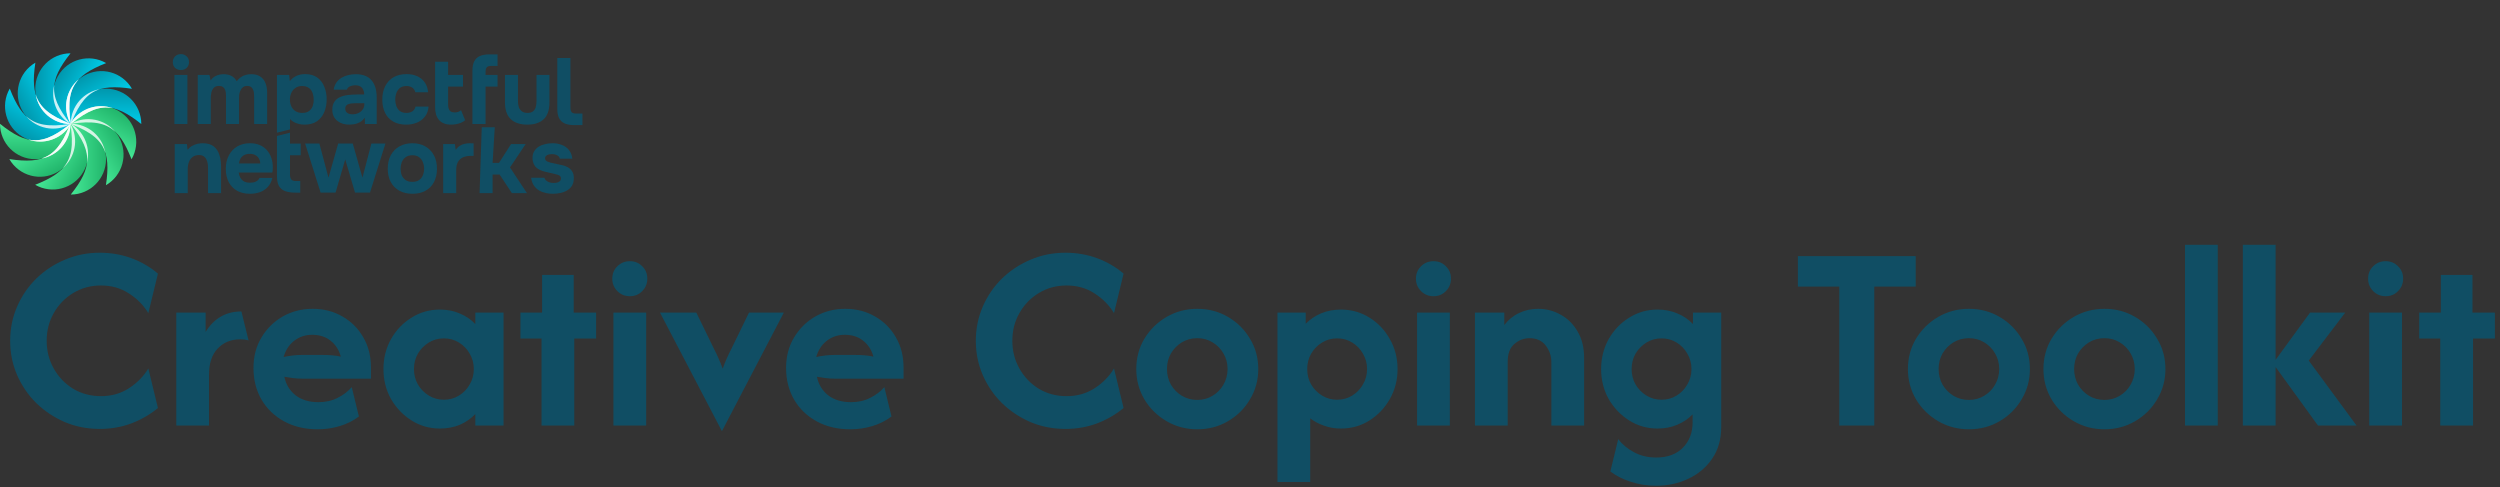 <svg width="1365" height="266" viewBox="0 0 1365 266" fill="none" xmlns="http://www.w3.org/2000/svg">
<rect x="0" y="0" width="1365" height="266" fill="#333333" stroke="none"/>
<path d="M57.89 48.418C47.255 48.418 38.633 57.063 38.633 67.728C53.673 55.743 62.107 55.683 77.147 67.728C77.147 57.063 68.525 48.418 57.89 48.418Z" fill="url(#paint0_linear_28_130)"/>
<path d="M45.742 41.401C36.531 46.733 33.376 58.544 38.693 67.78C45.742 49.86 53.016 45.579 72.047 48.469C66.729 39.233 54.952 36.069 45.742 41.401Z" fill="url(#paint1_linear_28_130)"/>
<path d="M31.636 41.513C26.319 50.749 29.474 62.559 38.685 67.891C35.854 48.838 40.02 41.483 57.941 34.444C48.731 29.112 36.954 32.276 31.636 41.513Z" fill="url(#paint2_linear_28_130)"/>
<path d="M12.371 74.745C21.581 80.078 33.359 76.913 38.676 67.677C19.676 70.515 12.341 66.338 5.323 48.366C0.005 57.602 3.161 69.412 12.371 74.745Z" fill="url(#paint3_linear_28_130)"/>
<path d="M12.26 60.6C17.578 69.836 29.355 73.001 38.565 67.668C20.695 60.6 16.426 53.305 19.308 34.221C10.098 39.554 6.942 51.364 12.26 60.6Z" fill="url(#paint4_linear_28_130)"/>
<path d="M19.257 48.418C19.257 59.083 27.878 67.728 38.514 67.728C26.562 52.647 26.502 44.188 38.514 29.107C27.878 29.107 19.257 37.753 19.257 48.418Z" fill="url(#paint5_linear_28_130)"/>
<path d="M64.776 60.592C55.565 55.259 43.788 58.424 38.471 67.66C57.471 64.822 64.805 68.998 71.824 86.97C77.142 77.734 73.986 65.924 64.776 60.592Z" fill="url(#paint6_linear_28_130)"/>
<path d="M45.511 93.824C50.828 84.588 47.673 72.778 38.462 67.445C41.293 86.499 37.127 93.854 19.205 100.892C28.416 106.225 40.193 103.06 45.511 93.824Z" fill="url(#paint7_linear_28_130)"/>
<path d="M31.405 93.936C40.616 88.603 43.771 76.793 38.454 67.557C31.405 85.477 24.13 89.758 5.1 86.868C10.418 96.104 22.195 99.268 31.405 93.936Z" fill="url(#paint8_linear_28_130)"/>
<path d="M64.887 74.737C59.569 65.5 47.792 62.336 38.582 67.668C56.452 74.737 60.721 82.032 57.839 101.115C67.049 95.783 70.204 83.973 64.887 74.737Z" fill="url(#paint9_linear_28_130)"/>
<path d="M19.257 86.919C29.892 86.919 38.514 78.273 38.514 67.608C23.474 79.593 15.04 79.654 0 67.608C0 78.273 8.622 86.919 19.257 86.919Z" fill="url(#paint10_linear_28_130)"/>
<path d="M57.89 86.919C57.89 76.254 49.269 67.608 38.633 67.608C50.584 82.69 50.645 91.148 38.633 106.23C49.269 106.23 57.89 97.584 57.89 86.919Z" fill="url(#paint11_linear_28_130)"/>
<path d="M38.708 67.695C45.288 76.023 48.226 82.332 47.491 88.868C49.477 81.003 46.325 72.486 39.269 67.92C39.084 67.845 38.897 67.77 38.708 67.695Z" fill="white" fill-opacity="0.8"/>
<path d="M38.604 67.825L38.567 67.803C38.55 67.834 38.532 67.863 38.514 67.893C40.169 79.399 39.199 86.586 34.067 92.038C41.078 86.21 43.15 76.048 38.604 67.825Z" fill="white" fill-opacity="0.8"/>
<path fill-rule="evenodd" clip-rule="evenodd" d="M15.583 76.209C22.649 77.679 29.231 74.891 38.111 67.884C38.189 67.822 38.267 67.76 38.346 67.698C38.396 67.658 38.446 67.618 38.496 67.578C38.496 67.696 38.495 67.813 38.492 67.929C38.326 77.317 31.479 85.069 22.517 86.61C29.396 84.487 33.739 79.01 37.902 68.857C32.955 76.162 23.724 79.095 15.583 76.209Z" fill="white" fill-opacity="0.8"/>
<path d="M57.594 83.602C56.048 74.56 48.233 67.666 38.796 67.579L38.758 67.585L38.747 67.594C38.923 67.7 39.097 67.809 39.269 67.92C49.793 72.174 55.435 76.564 57.594 83.602Z" fill="white" fill-opacity="0.8"/>
<path fill-rule="evenodd" clip-rule="evenodd" d="M38.796 67.579L38.765 67.579C38.844 67.517 38.922 67.455 39 67.393C47.88 60.386 54.462 57.598 61.528 59.068C53.387 56.182 44.156 59.114 39.209 66.42C39.005 66.722 38.808 67.031 38.618 67.347L38.597 67.384C38.579 67.413 38.561 67.443 38.544 67.473L38.507 67.452L38.444 67.415L38.469 67.585L38.436 67.527L38.413 67.585C38.243 68.017 38.072 68.441 37.902 68.857C33.739 79.01 29.396 84.487 22.517 86.61C31.479 85.069 38.326 77.317 38.492 67.929L38.514 67.893C38.532 67.863 38.55 67.834 38.567 67.803L38.604 67.825L38.667 67.861L38.642 67.691L38.675 67.75L38.698 67.692L38.708 67.695C38.897 67.77 39.084 67.845 39.269 67.92C39.097 67.809 38.923 67.7 38.747 67.594L38.758 67.585L38.796 67.579Z" fill="white" fill-opacity="0.8"/>
<path d="M63.006 72.019C57.227 65.028 47.175 62.935 39 67.393C38.922 67.455 38.844 67.517 38.765 67.579L38.796 67.579C50.347 65.893 57.548 66.854 63.006 72.019Z" fill="white" fill-opacity="0.8"/>
<path fill-rule="evenodd" clip-rule="evenodd" d="M43.044 43.239C36.032 49.067 33.961 59.229 38.507 67.452C38.543 67.516 38.579 67.581 38.615 67.645L38.615 67.698L38.636 67.682L38.642 67.691L38.675 67.75L38.698 67.692L38.732 67.606L38.747 67.594L38.758 67.585L38.765 67.579C38.844 67.517 38.922 67.455 39 67.393C47.88 60.386 54.462 57.598 61.528 59.068C53.387 56.182 44.156 59.114 39.209 66.42C39.005 66.722 38.808 67.031 38.618 67.347L38.597 67.384C36.942 55.878 37.912 48.691 43.044 43.239Z" fill="white" fill-opacity="0.8"/>
<path d="M54.594 48.666C45.632 50.208 38.785 57.96 38.618 67.347C38.808 67.031 39.005 66.722 39.209 66.42C43.373 56.267 47.715 50.789 54.594 48.666Z" fill="white" fill-opacity="0.8"/>
<path fill-rule="evenodd" clip-rule="evenodd" d="M38.507 67.452C33.961 59.229 36.032 49.067 43.044 43.239C37.912 48.691 36.942 55.878 38.597 67.384C38.612 67.486 38.627 67.588 38.642 67.691L38.667 67.861L38.604 67.825L38.567 67.803C38.508 67.769 38.449 67.734 38.39 67.698L38.346 67.698L38.315 67.698C28.878 67.61 21.063 60.716 19.517 51.675C21.677 58.713 27.318 63.103 37.842 67.356C38.028 67.431 38.215 67.506 38.403 67.581L38.413 67.585L38.436 67.527L38.469 67.585L38.444 67.415L38.507 67.452Z" fill="white" fill-opacity="0.8"/>
<path d="M29.62 46.408C27.634 54.273 30.785 62.791 37.842 67.356C38.028 67.431 38.215 67.506 38.403 67.581C31.823 59.254 28.885 52.944 29.62 46.408Z" fill="white" fill-opacity="0.8"/>
<path fill-rule="evenodd" clip-rule="evenodd" d="M38.315 67.698C28.878 67.61 21.063 60.716 19.517 51.675C21.677 58.713 27.318 63.103 37.842 67.356C38.028 67.431 38.215 67.506 38.403 67.581L38.413 67.585L38.547 67.638L38.489 67.672L38.658 67.647C38.628 67.699 38.598 67.751 38.567 67.803C38.55 67.834 38.532 67.863 38.514 67.893L38.492 67.929C38.303 68.246 38.106 68.555 37.902 68.857C32.955 76.162 23.724 79.095 15.583 76.209C22.649 77.679 29.231 74.891 38.111 67.884C38.189 67.822 38.267 67.76 38.346 67.698L38.315 67.698Z" fill="white" fill-opacity="0.8"/>
<path d="M14.105 63.257C19.883 70.249 29.936 72.342 38.111 67.884C38.189 67.822 38.267 67.76 38.346 67.698L38.315 67.698C26.764 69.384 19.563 68.423 14.105 63.257Z" fill="white" fill-opacity="0.8"/>
<path d="M287.948 68.048C284.02 68.048 280.989 67.049 278.856 65.051C276.756 63.019 275.706 59.971 275.706 55.907V40.922H282.818V55.399C282.818 56.618 282.987 57.702 283.326 58.651C283.698 59.565 284.257 60.293 285.002 60.835C285.781 61.377 286.78 61.648 287.999 61.648C289.32 61.648 290.336 61.36 291.047 60.784C291.758 60.208 292.249 59.446 292.52 58.498C292.791 57.516 292.927 56.483 292.927 55.399V40.922H299.988V55.907C299.988 60.141 298.921 63.222 296.787 65.153C294.688 67.083 291.741 68.048 287.948 68.048Z" fill="#104E64"/>
<path d="M257.953 67.693V38.483C257.953 36.452 258.275 34.792 258.919 33.505C259.596 32.184 260.612 31.219 261.966 30.61C263.355 30 265.116 29.695 267.25 29.695H271.669V35.994H268.164C267.385 35.994 266.758 36.113 266.284 36.35C265.844 36.587 265.539 36.959 265.37 37.468C265.201 37.942 265.116 38.534 265.116 39.245V40.922H271.669V47.272H265.116V67.693H257.953Z" fill="#104E64"/>
<path d="M304.284 31.681H311.447V58.753C311.447 59.464 311.532 60.057 311.701 60.531C311.87 61.039 312.175 61.411 312.615 61.648C313.089 61.886 313.716 62.004 314.495 62.004H318V68.303H313.581C311.447 68.303 309.686 67.998 308.298 67.389C306.943 66.779 305.927 65.814 305.25 64.493C304.606 63.206 304.284 61.547 304.284 59.515V31.681Z" fill="#104E64"/>
<path d="M246.396 68.048C243.382 68.048 241.147 67.201 239.691 65.508C238.268 63.815 237.557 61.495 237.557 58.549V33.708H244.669V40.922H252.797V47.272H244.669V57.076C244.669 57.956 244.771 58.718 244.974 59.362C245.211 60.005 245.583 60.513 246.091 60.886C246.633 61.224 247.361 61.394 248.276 61.394C249.089 61.394 249.766 61.275 250.308 61.038C250.883 60.767 251.358 60.479 251.73 60.174L253.965 65.661C253.254 66.236 252.458 66.71 251.578 67.083C250.731 67.422 249.867 67.659 248.987 67.794C248.106 67.963 247.243 68.048 246.396 68.048Z" fill="#104E64"/>
<path d="M221.745 68.048C219.002 68.048 216.648 67.489 214.684 66.372C212.754 65.254 211.281 63.679 210.265 61.648C209.249 59.582 208.741 57.16 208.741 54.383C208.741 51.573 209.266 49.134 210.315 47.068C211.365 44.969 212.872 43.343 214.836 42.192C216.835 41.04 219.239 40.465 222.05 40.465C224.217 40.465 226.148 40.854 227.841 41.633C229.534 42.412 230.889 43.529 231.905 44.986C232.955 46.442 233.564 48.237 233.734 50.37H226.774C226.469 49.185 225.877 48.322 224.996 47.78C224.15 47.238 223.134 46.967 221.948 46.967C220.424 46.967 219.205 47.339 218.291 48.084C217.41 48.829 216.767 49.778 216.36 50.929C215.988 52.081 215.802 53.232 215.802 54.383C215.802 55.636 216.005 56.822 216.411 57.939C216.818 59.023 217.461 59.92 218.342 60.632C219.256 61.309 220.441 61.648 221.897 61.648C223.117 61.648 224.183 61.377 225.098 60.835C226.012 60.259 226.605 59.379 226.876 58.193H233.987C233.818 60.395 233.158 62.223 232.006 63.679C230.855 65.136 229.382 66.236 227.587 66.981C225.826 67.693 223.879 68.048 221.745 68.048Z" fill="#104E64"/>
<path d="M190.84 68.048C189.621 68.048 188.436 67.896 187.284 67.591C186.167 67.252 185.168 66.744 184.287 66.067C183.407 65.39 182.712 64.543 182.204 63.527C181.696 62.511 181.442 61.326 181.442 59.971C181.442 58.142 181.815 56.686 182.56 55.603C183.305 54.485 184.304 53.638 185.557 53.063C186.81 52.487 188.249 52.097 189.875 51.894C191.534 51.691 193.245 51.59 195.006 51.59H198.866C198.866 50.607 198.68 49.744 198.308 48.999C197.969 48.22 197.444 47.627 196.733 47.221C196.022 46.781 195.107 46.56 193.99 46.56C193.278 46.56 192.584 46.662 191.907 46.865C191.263 47.035 190.722 47.288 190.281 47.627C189.841 47.966 189.553 48.406 189.418 48.948H182.204C182.408 47.458 182.882 46.188 183.627 45.138C184.372 44.054 185.303 43.174 186.421 42.497C187.538 41.819 188.757 41.328 190.078 41.023C191.433 40.685 192.821 40.515 194.244 40.515C198.138 40.515 201.017 41.633 202.879 43.868C204.742 46.069 205.673 49.202 205.673 53.266V67.693H199.273L199.171 64.238C198.324 65.424 197.359 66.287 196.276 66.829C195.226 67.371 194.21 67.71 193.228 67.845C192.246 67.98 191.45 68.048 190.84 68.048ZM192.466 62.41C193.651 62.41 194.735 62.172 195.717 61.698C196.699 61.224 197.478 60.581 198.054 59.768C198.629 58.955 198.917 58.041 198.917 57.025V56.364H194.04C193.329 56.364 192.635 56.398 191.958 56.466C191.314 56.534 190.722 56.669 190.18 56.873C189.672 57.042 189.265 57.33 188.961 57.736C188.656 58.142 188.503 58.684 188.503 59.362C188.503 60.039 188.673 60.615 189.011 61.089C189.384 61.529 189.875 61.868 190.485 62.105C191.094 62.308 191.755 62.41 192.466 62.41Z" fill="#104E64"/>
<path d="M151.228 72.44V40.922H157.882L158.238 44.275C159.322 42.954 160.558 41.989 161.946 41.379C163.369 40.769 164.926 40.465 166.62 40.465C169.261 40.465 171.445 41.074 173.173 42.293C174.9 43.513 176.187 45.172 177.033 47.272C177.914 49.337 178.354 51.657 178.354 54.231C178.354 56.873 177.897 59.243 176.982 61.343C176.102 63.409 174.764 65.051 172.969 66.27C171.175 67.456 168.939 68.048 166.264 68.048C165.113 68.048 164.029 67.913 163.013 67.642C161.997 67.371 161.1 67.015 160.321 66.575C159.542 66.101 158.881 65.576 158.339 65V70.66L151.228 72.44ZM165.045 61.648C166.637 61.648 167.89 61.292 168.804 60.581C169.718 59.87 170.362 58.972 170.734 57.889C171.107 56.771 171.293 55.62 171.293 54.434C171.293 53.147 171.09 51.928 170.683 50.777C170.277 49.625 169.6 48.711 168.652 48.034C167.737 47.322 166.484 46.967 164.892 46.967C163.47 46.967 162.268 47.322 161.286 48.034C160.304 48.711 159.559 49.608 159.051 50.726C158.543 51.843 158.289 53.046 158.289 54.333C158.289 55.62 158.526 56.822 159 57.939C159.508 59.057 160.253 59.954 161.235 60.632C162.251 61.309 163.521 61.648 165.045 61.648Z" fill="#104E64"/>
<path d="M107.97 67.693V40.922H114.37L114.98 43.919C115.657 42.971 116.402 42.26 117.215 41.785C118.062 41.277 118.908 40.939 119.755 40.769C120.602 40.6 121.38 40.515 122.092 40.515C123.683 40.515 125.089 40.82 126.308 41.43C127.527 42.039 128.509 43.022 129.254 44.376C129.965 43.394 130.744 42.632 131.591 42.09C132.438 41.514 133.335 41.108 134.283 40.871C135.231 40.634 136.197 40.515 137.179 40.515C139.245 40.515 140.904 40.956 142.157 41.836C143.444 42.683 144.375 43.868 144.951 45.392C145.56 46.916 145.865 48.694 145.865 50.726V67.693H138.753V52.605C138.753 51.996 138.72 51.369 138.652 50.726C138.584 50.083 138.415 49.473 138.144 48.897C137.907 48.322 137.534 47.847 137.026 47.475C136.552 47.102 135.875 46.916 134.994 46.916C134.148 46.916 133.437 47.102 132.861 47.475C132.285 47.847 131.828 48.355 131.489 48.999C131.151 49.608 130.897 50.286 130.727 51.031C130.592 51.742 130.524 52.47 130.524 53.215V67.693H123.412V52.555C123.412 51.979 123.379 51.369 123.311 50.726C123.243 50.083 123.091 49.473 122.854 48.897C122.617 48.322 122.227 47.847 121.685 47.475C121.177 47.102 120.466 46.916 119.552 46.916C118.299 46.916 117.333 47.288 116.656 48.034C116.013 48.745 115.589 49.608 115.386 50.624C115.183 51.606 115.081 52.521 115.081 53.367V67.693H107.97Z" fill="#104E64"/>
<path d="M95.22 67.693V40.922H102.332V67.693H95.22ZM98.776 38.23C97.456 38.23 96.389 37.84 95.576 37.061C94.763 36.248 94.357 35.215 94.357 33.962C94.357 32.642 94.78 31.575 95.627 30.762C96.474 29.949 97.54 29.543 98.827 29.543C100.012 29.543 101.028 29.949 101.875 30.762C102.756 31.541 103.196 32.591 103.196 33.912C103.196 35.199 102.772 36.248 101.926 37.061C101.113 37.84 100.063 38.23 98.776 38.23Z" fill="#104E64"/>
<path d="M301.875 105.794C300.622 105.794 299.336 105.658 298.015 105.387C296.694 105.116 295.475 104.659 294.357 104.016C293.24 103.339 292.291 102.441 291.513 101.324C290.734 100.172 290.226 98.75 289.989 97.056H297.202C297.405 97.666 297.761 98.191 298.269 98.631C298.811 99.072 299.42 99.393 300.098 99.596C300.809 99.8 301.52 99.901 302.231 99.901C302.705 99.901 303.179 99.867 303.653 99.8C304.128 99.732 304.568 99.596 304.974 99.393C305.381 99.19 305.702 98.936 305.939 98.631C306.176 98.293 306.295 97.869 306.295 97.361C306.295 96.819 306.126 96.396 305.787 96.091C305.448 95.787 304.974 95.549 304.365 95.38C303.755 95.177 303.061 94.991 302.282 94.821C300.893 94.516 299.403 94.178 297.812 93.805C296.22 93.433 294.848 92.891 293.697 92.18C293.223 91.841 292.799 91.469 292.427 91.062C292.054 90.656 291.75 90.199 291.513 89.691C291.276 89.183 291.089 88.658 290.954 88.116C290.818 87.54 290.751 86.931 290.751 86.287C290.751 84.831 291.055 83.595 291.665 82.579C292.308 81.529 293.155 80.682 294.205 80.039C295.255 79.395 296.423 78.938 297.71 78.667C298.997 78.363 300.318 78.21 301.672 78.21C303.501 78.21 305.194 78.515 306.752 79.125C308.31 79.7 309.597 80.615 310.613 81.868C311.629 83.087 312.255 84.679 312.492 86.643H305.685C305.55 85.898 305.093 85.305 304.314 84.865C303.535 84.391 302.57 84.154 301.418 84.154C301.012 84.154 300.572 84.188 300.098 84.255C299.657 84.323 299.251 84.442 298.878 84.611C298.506 84.78 298.201 85.017 297.964 85.322C297.727 85.593 297.608 85.966 297.608 86.44C297.608 86.812 297.71 87.151 297.913 87.456C298.15 87.76 298.472 88.014 298.878 88.218C299.319 88.421 299.844 88.607 300.453 88.776C301.605 89.047 302.756 89.301 303.907 89.538C305.093 89.742 306.143 89.962 307.057 90.199C308.174 90.436 309.19 90.825 310.105 91.367C311.053 91.909 311.815 92.654 312.391 93.602C313 94.516 313.305 95.719 313.305 97.209C313.305 98.902 312.966 100.308 312.289 101.425C311.612 102.509 310.697 103.372 309.546 104.016C308.428 104.659 307.192 105.116 305.838 105.387C304.517 105.658 303.196 105.794 301.875 105.794Z" fill="#104E64"/>
<path d="M261.848 105.438L263.035 69.473H270.147L268.96 88.929H272.465L279.018 78.667H286.994L278.459 91.418L287.705 105.438H279.475L272.77 95.278H268.96V105.438H261.848Z" fill="#104E64"/>
<path d="M241.973 105.438V78.667H248.374L248.831 81.868C249.508 80.852 250.27 80.09 251.117 79.582C251.964 79.04 252.844 78.684 253.759 78.515C254.673 78.312 255.604 78.21 256.552 78.21C256.993 78.21 257.399 78.227 257.772 78.261C258.144 78.261 258.415 78.261 258.584 78.261V85.119H256.908C255.316 85.119 253.928 85.39 252.743 85.932C251.557 86.473 250.643 87.32 249.999 88.472C249.39 89.623 249.085 91.096 249.085 92.891V105.438H241.973Z" fill="#104E64"/>
<path d="M225.22 105.794C222.511 105.794 220.14 105.252 218.108 104.168C216.077 103.051 214.502 101.476 213.384 99.444C212.267 97.378 211.708 94.94 211.708 92.129C211.708 89.25 212.267 86.778 213.384 84.712C214.536 82.613 216.127 81.004 218.159 79.887C220.191 78.769 222.528 78.21 225.169 78.21C227.879 78.21 230.232 78.786 232.23 79.937C234.229 81.089 235.786 82.697 236.904 84.763C238.021 86.829 238.58 89.301 238.58 92.18C238.58 94.991 238.021 97.429 236.904 99.495C235.82 101.527 234.279 103.085 232.281 104.168C230.317 105.252 227.963 105.794 225.22 105.794ZM225.119 99.292C226.676 99.292 227.93 98.953 228.878 98.276C229.826 97.598 230.503 96.718 230.91 95.634C231.35 94.516 231.57 93.348 231.57 92.129C231.57 90.91 231.35 89.742 230.91 88.624C230.503 87.506 229.826 86.592 228.878 85.881C227.963 85.136 226.71 84.763 225.119 84.763C223.595 84.763 222.359 85.136 221.41 85.881C220.462 86.592 219.768 87.506 219.328 88.624C218.921 89.742 218.718 90.91 218.718 92.129C218.718 93.382 218.921 94.55 219.328 95.634C219.768 96.718 220.462 97.598 221.41 98.276C222.359 98.953 223.595 99.292 225.119 99.292Z" fill="#104E64"/>
<path d="M175.039 105.145L166.606 78.374H174.379L179.357 97.017L184.64 78.374H192.615L197.898 97.017L202.775 78.374H210.446L202.013 105.145H193.834L188.501 87.061L183.218 105.145H175.039Z" fill="#104E64"/>
<path d="M161.39 105.187C159.155 105.187 157.275 104.916 155.752 104.374C154.261 103.832 153.127 102.918 152.348 101.631C151.603 100.31 151.23 98.515 151.23 96.246V74.22L158.339 72.44L158.342 78.416H164.184V84.766H158.342V95.23C158.342 96.348 158.545 97.228 158.952 97.872C159.358 98.515 160.273 98.837 161.695 98.837H163.93V105.187H161.39Z" fill="#104E64"/>
<path d="M136.544 105.794C133.733 105.794 131.345 105.235 129.381 104.117C127.417 103 125.91 101.425 124.86 99.393C123.81 97.327 123.285 94.923 123.285 92.18C123.285 89.403 123.827 86.981 124.911 84.916C125.995 82.816 127.519 81.174 129.483 79.988C131.481 78.803 133.835 78.21 136.544 78.21C138.576 78.21 140.354 78.549 141.878 79.226C143.435 79.903 144.739 80.852 145.789 82.071C146.873 83.29 147.669 84.712 148.177 86.338C148.718 87.93 148.972 89.657 148.939 91.519C148.939 91.993 148.922 92.451 148.888 92.891C148.854 93.331 148.786 93.772 148.685 94.212H130.346C130.448 95.228 130.736 96.159 131.21 97.006C131.684 97.852 132.344 98.53 133.191 99.038C134.072 99.512 135.155 99.749 136.442 99.749C137.289 99.749 138.068 99.664 138.779 99.495C139.49 99.292 140.1 98.987 140.608 98.58C141.116 98.174 141.471 97.7 141.674 97.158H148.685C148.244 99.156 147.415 100.799 146.195 102.085C145.01 103.372 143.571 104.321 141.878 104.93C140.184 105.506 138.406 105.794 136.544 105.794ZM130.499 89.234H142.132C142.098 88.319 141.861 87.472 141.42 86.694C141.014 85.881 140.388 85.237 139.541 84.763C138.728 84.255 137.678 84.001 136.391 84.001C135.104 84.001 134.021 84.255 133.14 84.763C132.294 85.271 131.65 85.932 131.21 86.744C130.804 87.523 130.566 88.353 130.499 89.234Z" fill="#104E64"/>
<path d="M95.394 105.438V78.667H102.048L102.404 81.766C103.149 80.852 103.996 80.141 104.944 79.633C105.926 79.091 106.908 78.718 107.89 78.515C108.906 78.312 109.82 78.21 110.633 78.21C113.207 78.21 115.205 78.769 116.627 79.887C118.084 81.004 119.117 82.511 119.726 84.408C120.37 86.27 120.691 88.353 120.691 90.656V105.438H113.58V91.57C113.58 90.757 113.512 89.945 113.376 89.132C113.241 88.319 112.987 87.574 112.614 86.897C112.276 86.219 111.785 85.678 111.141 85.271C110.498 84.865 109.651 84.662 108.601 84.662C107.247 84.662 106.112 85 105.198 85.678C104.283 86.355 103.606 87.269 103.166 88.421C102.726 89.572 102.506 90.842 102.506 92.231V105.438H95.394Z" fill="#104E64"/>
<path d="M54.472 234.187C47.689 234.187 41.351 232.953 35.458 230.487C29.566 227.951 24.358 224.491 19.836 220.106C15.382 215.721 11.888 210.616 9.353 204.792C6.818 198.968 5.55 192.733 5.55 186.087C5.55 179.44 6.818 173.205 9.353 167.381C11.888 161.557 15.382 156.452 19.836 152.067C24.358 147.682 29.566 144.256 35.458 141.789C41.351 139.254 47.689 137.987 54.472 137.987C60.57 137.987 66.326 138.98 71.739 140.967C77.152 142.954 81.982 145.764 86.231 149.395L80.989 170.978C78.454 166.73 74.959 163.167 70.506 160.289C66.052 157.343 60.913 155.87 55.089 155.87C49.539 155.87 44.503 157.24 39.981 159.981C35.527 162.653 31.998 166.285 29.394 170.876C26.791 175.398 25.489 180.468 25.489 186.087C25.489 191.637 26.791 196.707 29.394 201.298C31.998 205.889 35.527 209.554 39.981 212.295C44.503 214.967 49.539 216.303 55.089 216.303C60.844 216.303 65.949 214.864 70.403 211.987C74.925 209.04 78.454 205.443 80.989 201.195L86.231 222.778C81.914 226.341 77.049 229.151 71.636 231.206C66.292 233.193 60.57 234.187 54.472 234.187ZM96.248 232.337V170.67H112.282V181.256C114.406 177.693 117.078 174.952 120.298 173.034C123.587 171.047 127.424 170.053 131.809 170.053L135.715 185.881C134.413 185.47 132.94 185.264 131.295 185.264C126.157 185.264 122.011 186.943 118.859 190.301C115.707 193.589 114.132 198.317 114.132 204.484V232.337H96.248ZM173.45 234.392C166.53 234.392 160.432 232.953 155.156 230.076C149.88 227.198 145.769 223.258 142.823 218.256C139.876 213.186 138.403 207.396 138.403 200.887C138.403 194.651 139.842 189.136 142.72 184.339C145.598 179.475 149.469 175.638 154.334 172.828C159.267 170.019 164.714 168.614 170.675 168.614C176.773 168.614 182.221 170.019 187.017 172.828C191.813 175.569 195.582 179.338 198.323 184.134C201.132 188.93 202.536 194.377 202.536 200.476V206.745H164.92C163.207 206.745 161.562 206.642 159.986 206.437C158.411 206.231 156.835 205.991 155.259 205.717C156.081 209.828 158.102 213.186 161.323 215.789C164.611 218.325 168.791 219.592 173.861 219.592C177.767 219.592 181.261 218.804 184.345 217.228C187.497 215.652 190.066 213.7 192.053 211.37L195.959 227.403C192.875 229.733 189.381 231.48 185.475 232.645C181.638 233.81 177.63 234.392 173.45 234.392ZM154.848 194.926C158.273 194.172 161.631 193.795 164.92 193.795H175.814C177.733 193.795 179.548 193.864 181.261 194.001C182.974 194.138 184.585 194.377 186.092 194.72C185.064 191.02 183.18 188.108 180.439 185.984C177.767 183.86 174.444 182.798 170.47 182.798C166.701 182.798 163.412 183.894 160.603 186.087C157.862 188.211 155.944 191.157 154.848 194.926ZM240.201 233.981C234.514 233.981 229.341 232.508 224.682 229.562C220.023 226.615 216.288 222.71 213.479 217.845C210.738 212.912 209.368 207.464 209.368 201.503C209.368 195.542 210.738 190.095 213.479 185.162C216.288 180.228 220.023 176.323 224.682 173.445C229.341 170.499 234.514 169.026 240.201 169.026C244.175 169.026 247.807 169.745 251.096 171.184C254.385 172.554 257.194 174.473 259.524 176.939V170.67H274.94V232.337H259.524V226.067C257.194 228.534 254.385 230.487 251.096 231.926C247.807 233.296 244.175 233.981 240.201 233.981ZM242.36 218.256C245.374 218.256 248.115 217.502 250.582 215.995C253.049 214.488 255.001 212.466 256.44 209.931C257.948 207.396 258.701 204.587 258.701 201.503C258.701 198.42 257.948 195.611 256.44 193.076C255.001 190.54 253.049 188.519 250.582 187.012C248.115 185.504 245.374 184.751 242.36 184.751C239.345 184.751 236.604 185.504 234.137 187.012C231.671 188.519 229.684 190.54 228.176 193.076C226.737 195.611 226.018 198.42 226.018 201.503C226.018 204.587 226.737 207.396 228.176 209.931C229.684 212.466 231.671 214.488 234.137 215.995C236.604 217.502 239.345 218.256 242.36 218.256ZM295.669 232.337V184.853H284.158V170.67H295.978V150.114H313.244V170.67H325.475V184.853H313.553V232.337H295.669ZM334.93 232.337V170.67H352.814V232.337H334.93ZM343.872 161.728C341.2 161.728 338.939 160.803 337.089 158.953C335.239 157.103 334.314 154.842 334.314 152.17C334.314 149.429 335.239 147.168 337.089 145.387C338.939 143.537 341.2 142.612 343.872 142.612C346.613 142.612 348.874 143.537 350.655 145.387C352.505 147.168 353.43 149.429 353.43 152.17C353.43 154.842 352.505 157.103 350.655 158.953C348.874 160.803 346.613 161.728 343.872 161.728ZM394.169 235.42L360.355 170.67H380.191L389.852 190.506C390.743 192.219 391.565 193.932 392.319 195.645C393.073 197.289 393.826 199.174 394.58 201.298C395.334 199.174 396.087 197.289 396.841 195.645C397.595 193.932 398.417 192.219 399.308 190.506L408.969 170.67H427.983L394.169 235.42ZM464.247 234.392C457.327 234.392 451.229 232.953 445.953 230.076C440.677 227.198 436.566 223.258 433.619 218.256C430.673 213.186 429.2 207.396 429.2 200.887C429.2 194.651 430.639 189.136 433.517 184.339C436.394 179.475 440.266 175.638 445.131 172.828C450.064 170.019 455.511 168.614 461.472 168.614C467.57 168.614 473.018 170.019 477.814 172.828C482.61 175.569 486.379 179.338 489.119 184.134C491.929 188.93 493.333 194.377 493.333 200.476V206.745H455.717C454.004 206.745 452.359 206.642 450.783 206.437C449.207 206.231 447.631 205.991 446.056 205.717C446.878 209.828 448.899 213.186 452.119 215.789C455.408 218.325 459.588 219.592 464.658 219.592C468.564 219.592 472.058 218.804 475.142 217.228C478.294 215.652 480.863 213.7 482.85 211.37L486.756 227.403C483.672 229.733 480.178 231.48 476.272 232.645C472.435 233.81 468.427 234.392 464.247 234.392ZM445.644 194.926C449.07 194.172 452.428 193.795 455.717 193.795H466.611C468.53 193.795 470.345 193.864 472.058 194.001C473.771 194.138 475.381 194.377 476.889 194.72C475.861 191.02 473.977 188.108 471.236 185.984C468.564 183.86 465.241 182.798 461.267 182.798C457.498 182.798 454.209 183.894 451.4 186.087C448.659 188.211 446.741 191.157 445.644 194.926ZM581.722 234.187C574.939 234.187 568.601 232.953 562.708 230.487C556.816 227.951 551.608 224.491 547.086 220.106C542.632 215.721 539.138 210.616 536.603 204.792C534.068 198.968 532.8 192.733 532.8 186.087C532.8 179.44 534.068 173.205 536.603 167.381C539.138 161.557 542.632 156.452 547.086 152.067C551.608 147.682 556.816 144.256 562.708 141.789C568.601 139.254 574.939 137.987 581.722 137.987C587.82 137.987 593.576 138.98 598.989 140.967C604.402 142.954 609.232 145.764 613.481 149.395L608.239 170.978C605.704 166.73 602.209 163.167 597.756 160.289C593.302 157.343 588.163 155.87 582.339 155.87C576.789 155.87 571.753 157.24 567.231 159.981C562.777 162.653 559.248 166.285 556.644 170.876C554.041 175.398 552.739 180.468 552.739 186.087C552.739 191.637 554.041 196.707 556.644 201.298C559.248 205.889 562.777 209.554 567.231 212.295C571.753 214.967 576.789 216.303 582.339 216.303C588.094 216.303 593.199 214.864 597.653 211.987C602.175 209.04 605.704 205.443 608.239 201.195L613.481 222.778C609.164 226.341 604.299 229.151 598.886 231.206C593.542 233.193 587.82 234.187 581.722 234.187ZM653.715 234.392C647.617 234.392 642.032 232.919 636.962 229.973C631.892 227.026 627.849 223.052 624.834 218.051C621.888 213.049 620.415 207.533 620.415 201.503C620.415 195.405 621.888 189.889 624.834 184.956C627.849 179.954 631.892 175.98 636.962 173.034C642.032 170.088 647.617 168.614 653.715 168.614C659.882 168.614 665.466 170.088 670.468 173.034C675.538 175.98 679.546 179.954 682.493 184.956C685.507 189.889 687.015 195.405 687.015 201.503C687.015 207.533 685.507 213.049 682.493 218.051C679.546 223.052 675.538 227.026 670.468 229.973C665.466 232.919 659.882 234.392 653.715 234.392ZM653.715 218.359C656.798 218.359 659.573 217.605 662.04 216.098C664.575 214.59 666.562 212.569 668.001 210.034C669.508 207.43 670.262 204.587 670.262 201.503C670.262 198.351 669.508 195.508 668.001 192.973C666.562 190.438 664.575 188.416 662.04 186.909C659.573 185.401 656.798 184.648 653.715 184.648C650.632 184.648 647.822 185.401 645.287 186.909C642.82 188.416 640.833 190.438 639.326 192.973C637.887 195.508 637.168 198.351 637.168 201.503C637.168 204.587 637.887 207.43 639.326 210.034C640.833 212.569 642.82 214.59 645.287 216.098C647.822 217.605 650.632 218.359 653.715 218.359ZM697.498 263.17V170.67H712.915V176.734C715.313 174.336 718.122 172.451 721.343 171.081C724.632 169.711 728.229 169.026 732.134 169.026C737.89 169.026 743.097 170.499 747.757 173.445C752.416 176.323 756.116 180.228 758.857 185.162C761.666 190.095 763.07 195.542 763.07 201.503C763.07 207.464 761.666 212.912 758.857 217.845C756.116 222.71 752.416 226.615 747.757 229.562C743.097 232.508 737.89 233.981 732.134 233.981C728.845 233.981 725.796 233.467 722.987 232.439C720.178 231.48 717.643 230.144 715.382 228.431V263.17H697.498ZM730.079 218.256C733.094 218.256 735.834 217.502 738.301 215.995C740.768 214.488 742.72 212.466 744.159 209.931C745.667 207.396 746.42 204.587 746.42 201.503C746.42 198.42 745.667 195.611 744.159 193.076C742.72 190.54 740.768 188.519 738.301 187.012C735.834 185.504 733.094 184.751 730.079 184.751C727.064 184.751 724.323 185.504 721.857 187.012C719.39 188.519 717.403 190.54 715.895 193.076C714.457 195.611 713.737 198.42 713.737 201.503C713.737 204.587 714.457 207.396 715.895 209.931C717.403 212.466 719.39 214.488 721.857 215.995C724.323 217.502 727.064 218.256 730.079 218.256ZM773.727 232.337V170.67H791.611V232.337H773.727ZM782.669 161.728C779.997 161.728 777.736 160.803 775.886 158.953C774.036 157.103 773.111 154.842 773.111 152.17C773.111 149.429 774.036 147.168 775.886 145.387C777.736 143.537 779.997 142.612 782.669 142.612C785.41 142.612 787.671 143.537 789.452 145.387C791.302 147.168 792.227 149.429 792.227 152.17C792.227 154.842 791.302 157.103 789.452 158.953C787.671 160.803 785.41 161.728 782.669 161.728ZM805.318 232.337V170.67H821.352V177.453C823.544 174.576 826.251 172.383 829.471 170.876C832.692 169.368 836.152 168.614 839.852 168.614C844.237 168.614 848.314 169.676 852.082 171.801C855.919 173.856 859.003 176.905 861.332 180.948C863.731 184.922 864.93 189.752 864.93 195.439V232.337H847.046V197.803C847.046 194.377 846.018 191.328 843.963 188.656C841.907 185.984 838.961 184.648 835.124 184.648C832.041 184.648 829.266 185.71 826.799 187.834C824.401 189.889 823.202 193.144 823.202 197.598V232.337H805.318ZM904.223 265.226C899.427 265.226 894.836 264.506 890.451 263.067C886.134 261.697 882.4 259.813 879.248 257.414L883.564 239.737C885.757 242.683 888.635 245.081 892.198 246.931C895.761 248.85 899.769 249.809 904.223 249.809C910.527 249.809 915.426 247.993 918.92 244.362C922.414 240.799 924.162 236.208 924.162 230.589V226.273C921.832 228.671 919.023 230.555 915.734 231.926C912.514 233.296 908.951 233.981 905.045 233.981C899.358 233.981 894.185 232.508 889.526 229.562C884.866 226.615 881.132 222.71 878.323 217.845C875.582 212.912 874.212 207.464 874.212 201.503C874.212 195.542 875.582 190.095 878.323 185.162C881.132 180.228 884.866 176.323 889.526 173.445C894.185 170.499 899.358 169.026 905.045 169.026C909.019 169.026 912.651 169.745 915.939 171.184C919.228 172.554 922.038 174.473 924.367 176.939V170.67H939.784V233.159C939.784 239.874 938.139 245.629 934.851 250.426C931.562 255.222 927.211 258.888 921.798 261.423C916.385 263.958 910.527 265.226 904.223 265.226ZM907.203 218.256C910.218 218.256 912.959 217.502 915.426 215.995C917.892 214.488 919.845 212.466 921.284 209.931C922.791 207.396 923.545 204.587 923.545 201.503C923.545 198.42 922.791 195.611 921.284 193.076C919.845 190.54 917.892 188.519 915.426 187.012C912.959 185.504 910.218 184.751 907.203 184.751C904.189 184.751 901.448 185.504 898.981 187.012C896.514 188.519 894.527 190.54 893.02 193.076C891.581 195.611 890.862 198.42 890.862 201.503C890.862 204.587 891.581 207.396 893.02 209.931C894.527 212.466 896.514 214.488 898.981 215.995C901.448 217.502 904.189 218.256 907.203 218.256ZM981.637 156.487V139.837H1045.98V156.487H1023.36V232.337H1004.25V156.487H981.637ZM1075.02 234.392C1068.93 234.392 1063.34 232.919 1058.27 229.973C1053.2 227.026 1049.16 223.052 1046.14 218.051C1043.2 213.049 1041.72 207.533 1041.72 201.503C1041.72 195.405 1043.2 189.889 1046.14 184.956C1049.16 179.954 1053.2 175.98 1058.27 173.034C1063.34 170.088 1068.93 168.614 1075.02 168.614C1081.19 168.614 1086.77 170.088 1091.78 173.034C1096.85 175.98 1100.85 179.954 1103.8 184.956C1106.82 189.889 1108.32 195.405 1108.32 201.503C1108.32 207.533 1106.82 213.049 1103.8 218.051C1100.85 223.052 1096.85 227.026 1091.78 229.973C1086.77 232.919 1081.19 234.392 1075.02 234.392ZM1075.02 218.359C1078.11 218.359 1080.88 217.605 1083.35 216.098C1085.88 214.59 1087.87 212.569 1089.31 210.034C1090.82 207.43 1091.57 204.587 1091.57 201.503C1091.57 198.351 1090.82 195.508 1089.31 192.973C1087.87 190.438 1085.88 188.416 1083.35 186.909C1080.88 185.401 1078.11 184.648 1075.02 184.648C1071.94 184.648 1069.13 185.401 1066.6 186.909C1064.13 188.416 1062.14 190.438 1060.63 192.973C1059.2 195.508 1058.48 198.351 1058.48 201.503C1058.48 204.587 1059.2 207.43 1060.63 210.034C1062.14 212.569 1064.13 214.59 1066.6 216.098C1069.13 217.605 1071.94 218.359 1075.02 218.359ZM1149.02 234.392C1142.93 234.392 1137.34 232.919 1132.27 229.973C1127.2 227.026 1123.16 223.052 1120.14 218.051C1117.2 213.049 1115.72 207.533 1115.72 201.503C1115.72 195.405 1117.2 189.889 1120.14 184.956C1123.16 179.954 1127.2 175.98 1132.27 173.034C1137.34 170.088 1142.93 168.614 1149.02 168.614C1155.19 168.614 1160.77 170.088 1165.78 173.034C1170.85 175.98 1174.85 179.954 1177.8 184.956C1180.82 189.889 1182.32 195.405 1182.32 201.503C1182.32 207.533 1180.82 213.049 1177.8 218.051C1174.85 223.052 1170.85 227.026 1165.78 229.973C1160.77 232.919 1155.19 234.392 1149.02 234.392ZM1149.02 218.359C1152.11 218.359 1154.88 217.605 1157.35 216.098C1159.88 214.59 1161.87 212.569 1163.31 210.034C1164.82 207.43 1165.57 204.587 1165.57 201.503C1165.57 198.351 1164.82 195.508 1163.31 192.973C1161.87 190.438 1159.88 188.416 1157.35 186.909C1154.88 185.401 1152.11 184.648 1149.02 184.648C1145.94 184.648 1143.13 185.401 1140.6 186.909C1138.13 188.416 1136.14 190.438 1134.63 192.973C1133.2 195.508 1132.48 198.351 1132.48 201.503C1132.48 204.587 1133.2 207.43 1134.63 210.034C1136.14 212.569 1138.13 214.59 1140.6 216.098C1143.13 217.605 1145.94 218.359 1149.02 218.359ZM1193.01 232.337V133.67H1210.9V232.337H1193.01ZM1265.61 232.337L1241.05 198.42L1261.3 170.67H1280.51L1260.58 196.878L1286.68 232.337H1265.61ZM1224.6 232.337V133.67H1242.49V232.337H1224.6ZM1293.61 232.337V170.67H1311.49V232.337H1293.61ZM1302.55 161.728C1299.88 161.728 1297.61 160.803 1295.76 158.953C1293.91 157.103 1292.99 154.842 1292.99 152.17C1292.99 149.429 1293.91 147.168 1295.76 145.387C1297.61 143.537 1299.88 142.612 1302.55 142.612C1305.29 142.612 1307.55 143.537 1309.33 145.387C1311.18 147.168 1312.11 149.429 1312.11 152.17C1312.11 154.842 1311.18 157.103 1309.33 158.953C1307.55 160.803 1305.29 161.728 1302.55 161.728ZM1332.39 232.337V184.853H1320.88V170.67H1332.7V150.114H1349.97V170.67H1362.2V184.853H1350.28V232.337H1332.39Z" fill="#104E64"/>
<defs>
<linearGradient id="paint0_linear_28_130" x1="57.89" y1="48.418" x2="57.89" y2="67.728" gradientUnits="userSpaceOnUse">
<stop stop-color="#0097AD"/>
<stop offset="1" stop-color="#00CCE9"/>
</linearGradient>
<linearGradient id="paint1_linear_28_130" x1="45.742" y1="41.401" x2="55.411" y2="58.101" gradientUnits="userSpaceOnUse">
<stop stop-color="#0097AD"/>
<stop offset="1" stop-color="#00CCE9"/>
</linearGradient>
<linearGradient id="paint2_linear_28_130" x1="31.636" y1="41.513" x2="48.336" y2="51.127" gradientUnits="userSpaceOnUse">
<stop stop-color="#0097AD"/>
<stop offset="1" stop-color="#00CCE9"/>
</linearGradient>
<linearGradient id="paint3_linear_28_130" x1="12.371" y1="74.745" x2="22.04" y2="58.045" gradientUnits="userSpaceOnUse">
<stop stop-color="#0097AD"/>
<stop offset="1" stop-color="#00CCE9"/>
</linearGradient>
<linearGradient id="paint4_linear_28_130" x1="12.26" y1="60.6" x2="28.96" y2="50.985" gradientUnits="userSpaceOnUse">
<stop stop-color="#0097AD"/>
<stop offset="1" stop-color="#00CCE9"/>
</linearGradient>
<linearGradient id="paint5_linear_28_130" x1="19.257" y1="48.418" x2="38.514" y2="48.418" gradientUnits="userSpaceOnUse">
<stop stop-color="#0097AD"/>
<stop offset="1" stop-color="#00CCE9"/>
</linearGradient>
<linearGradient id="paint6_linear_28_130" x1="64.776" y1="60.592" x2="55.107" y2="77.292" gradientUnits="userSpaceOnUse">
<stop stop-color="#21B56B"/>
<stop offset="1" stop-color="#45E896"/>
</linearGradient>
<linearGradient id="paint7_linear_28_130" x1="45.511" y1="93.824" x2="28.811" y2="84.209" gradientUnits="userSpaceOnUse">
<stop stop-color="#21B56B"/>
<stop offset="1" stop-color="#45E896"/>
</linearGradient>
<linearGradient id="paint8_linear_28_130" x1="31.405" y1="93.936" x2="21.736" y2="77.236" gradientUnits="userSpaceOnUse">
<stop stop-color="#21B56B"/>
<stop offset="1" stop-color="#45E896"/>
</linearGradient>
<linearGradient id="paint9_linear_28_130" x1="64.887" y1="74.737" x2="48.187" y2="84.352" gradientUnits="userSpaceOnUse">
<stop stop-color="#21B56B"/>
<stop offset="1" stop-color="#45E896"/>
</linearGradient>
<linearGradient id="paint10_linear_28_130" x1="19.257" y1="86.919" x2="19.257" y2="67.608" gradientUnits="userSpaceOnUse">
<stop stop-color="#21B56B"/>
<stop offset="1" stop-color="#45E896"/>
</linearGradient>
<linearGradient id="paint11_linear_28_130" x1="57.89" y1="86.919" x2="38.633" y2="86.919" gradientUnits="userSpaceOnUse">
<stop stop-color="#21B56B"/>
<stop offset="1" stop-color="#45E896"/>
</linearGradient>
</defs>
</svg>
